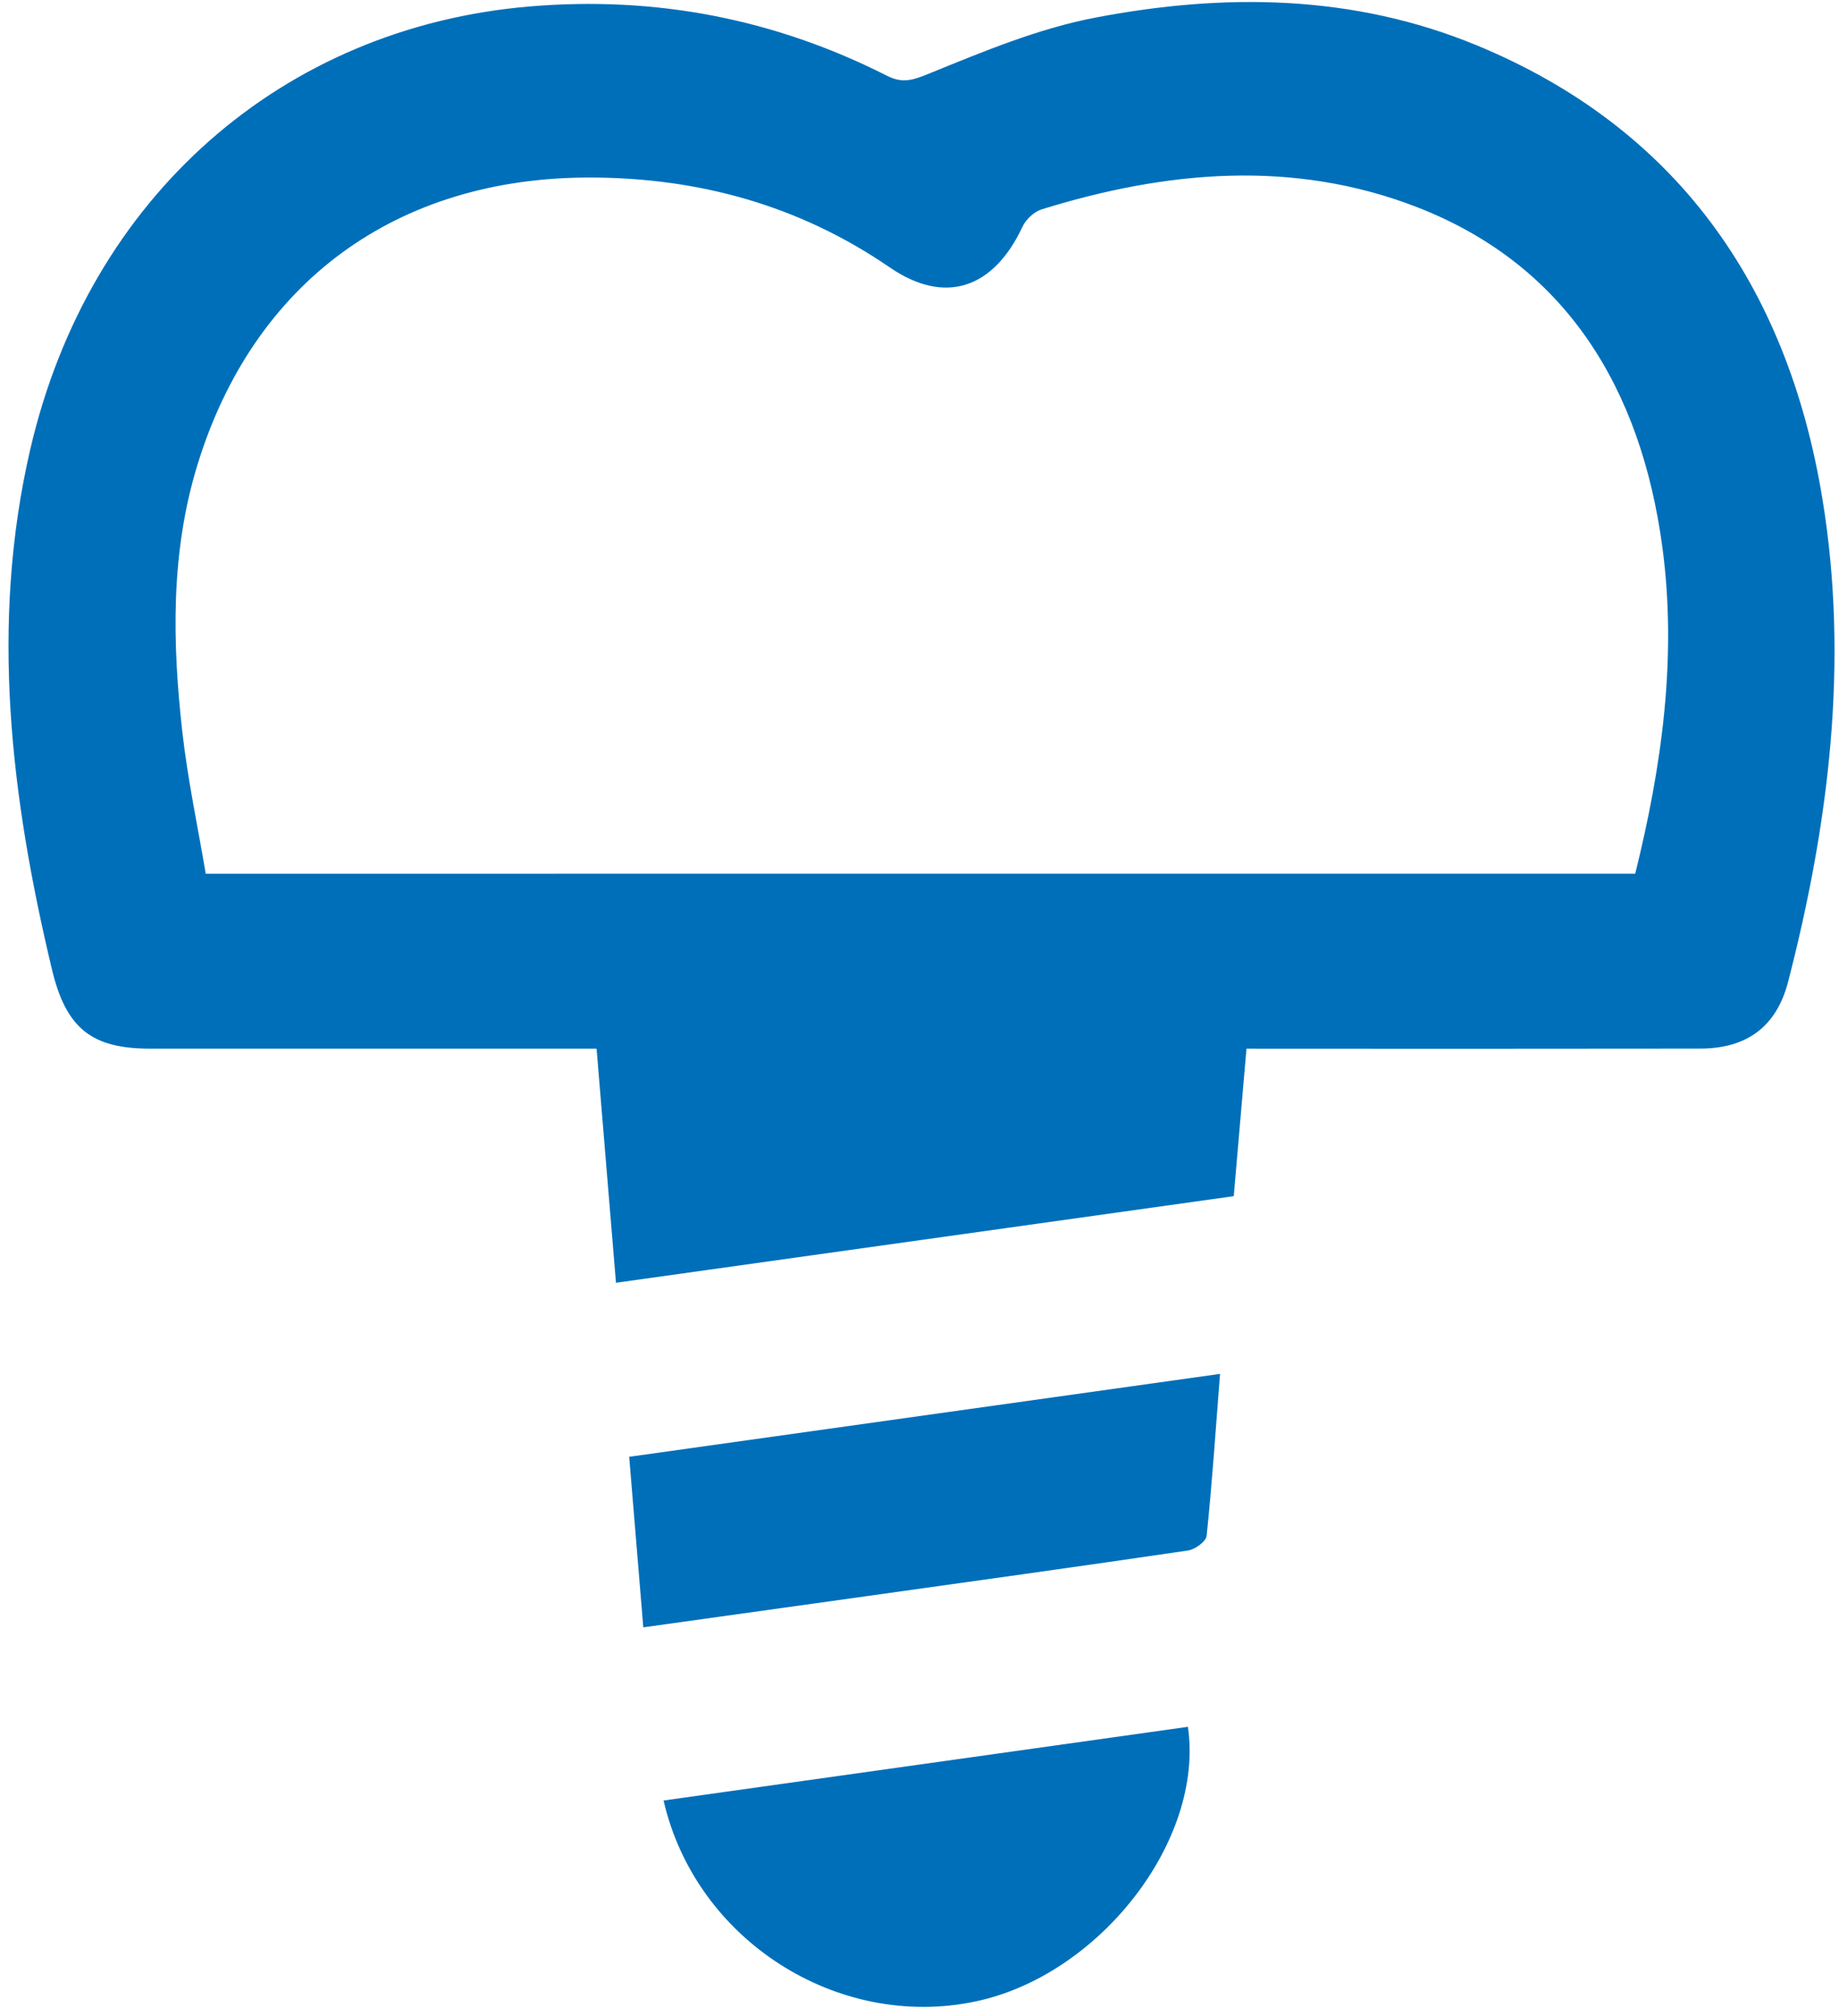 <?xml version="1.0" encoding="UTF-8"?> <svg xmlns="http://www.w3.org/2000/svg" width="178" height="195" viewBox="0 0 178 195" fill="none"> <path d="M120.649 101.442C120.228 106.306 119.838 110.84 119.417 115.71C99.59 118.489 79.779 121.263 59.621 124.087C58.987 116.421 58.373 109.057 57.744 101.442C56.624 101.442 55.67 101.442 54.715 101.442C41.319 101.442 27.929 101.447 14.533 101.442C8.923 101.436 6.406 99.542 5.03 93.781C1.057 77.176 -0.99 60.391 2.924 43.489C8.603 18.971 27.39 2.635 51.281 0.623C63.429 -0.396 74.931 1.795 85.869 7.337C87.388 8.105 88.397 7.741 89.943 7.113C95.185 4.978 100.523 2.753 106.015 1.705C118.468 -0.677 130.968 -0.565 142.961 4.395C162.015 12.269 172.968 27.361 176.392 48.242C178.978 63.989 177.037 79.63 173.075 94.969C171.939 99.351 169.043 101.43 164.553 101.436C150.981 101.459 137.41 101.447 123.838 101.447C122.872 101.442 121.907 101.442 120.649 101.442ZM158.276 84.517C160.863 74.094 162.329 63.563 160.906 52.949C158.831 37.476 151.499 25.59 137.122 20.025C125.15 15.396 112.89 16.511 100.816 20.255C100.091 20.479 99.297 21.224 98.961 21.947C96.145 27.955 91.442 29.513 86.135 25.876C77.32 19.829 67.594 17.201 57.179 17.172C38.365 17.133 24.505 27.322 19.093 45.025C16.512 53.476 16.672 62.112 17.642 70.753C18.165 75.405 19.151 79.995 19.914 84.523C66.351 84.517 112.266 84.517 158.276 84.517ZM60.901 140.923C61.37 146.583 61.808 151.907 62.266 157.421C69.348 156.435 76.105 155.488 82.856 154.546C93.575 153.045 104.293 151.559 115.001 149.985C115.673 149.883 116.735 149.116 116.793 148.561C117.321 143.49 117.663 138.395 118.089 132.903C98.769 135.615 79.923 138.255 60.901 140.923ZM94.434 193.607C106.421 191.079 116.58 178.033 114.98 167.043C98.076 169.419 81.166 171.79 64.229 174.172C67.327 187.678 81.08 196.426 94.434 193.607Z" fill="#006FB9"></path> </svg> 
